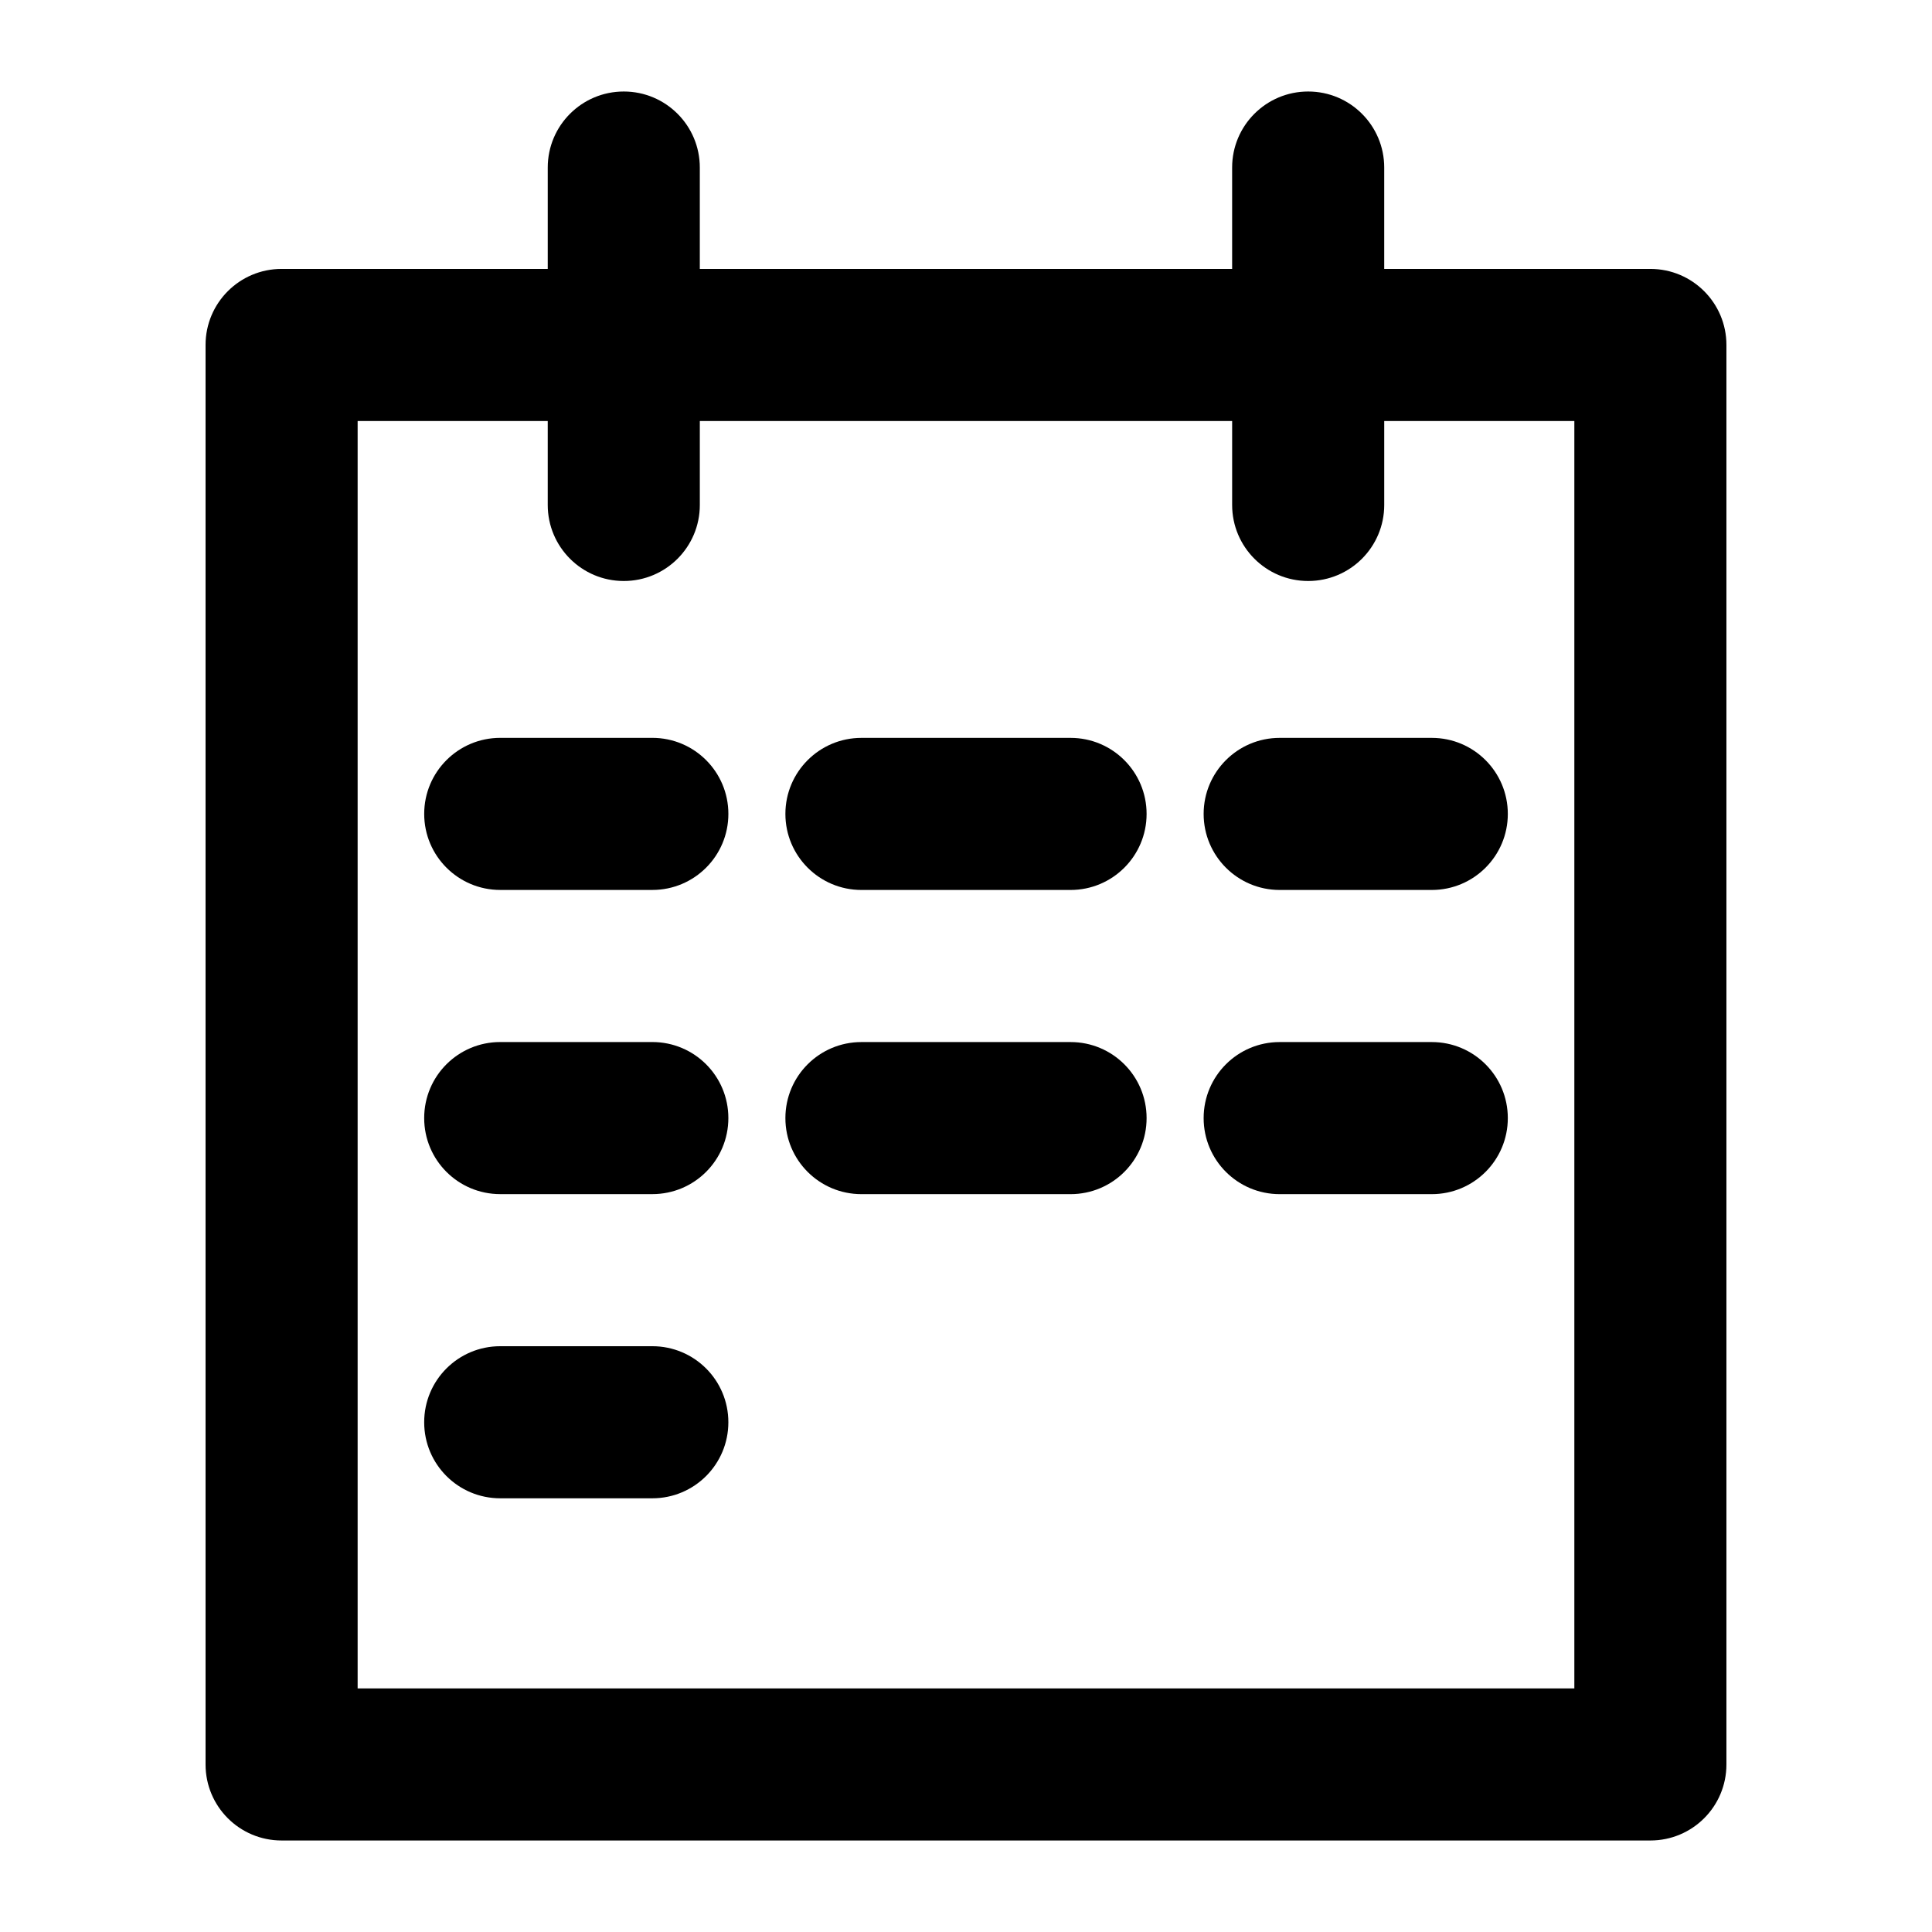<?xml version="1.0" encoding="UTF-8"?>
<!-- Uploaded to: ICON Repo, www.iconrepo.com, Generator: ICON Repo Mixer Tools -->
<svg fill="#000000" width="800px" height="800px" version="1.1" viewBox="144 144 512 512" xmlns="http://www.w3.org/2000/svg">
 <g>
  <path d="m276.57 339.54c-11.145 0-20.152 9.027-20.152 20.152s9.008 20.152 20.152 20.152h40.305c11.145 0 20.152-9.027 20.152-20.152s-9.008-20.152-20.152-20.152z"/>
  <path d="m372.29 379.85h55.418c11.145 0 20.152-9.027 20.152-20.152s-9.008-20.152-20.152-20.152h-55.418c-11.145 0-20.152 9.027-20.152 20.152 0 11.121 9.008 20.152 20.152 20.152z"/>
  <path d="m483.13 379.85h40.305c11.145 0 20.152-9.027 20.152-20.152s-9.008-20.152-20.152-20.152h-40.305c-11.145 0-20.152 9.027-20.152 20.152 0 11.121 9.008 20.152 20.152 20.152z"/>
  <path d="m316.87 420.15h-40.305c-11.145 0-20.152 9.008-20.152 20.152 0 11.145 9.008 20.152 20.152 20.152h40.305c11.145 0 20.152-9.008 20.152-20.152 0-11.145-9.008-20.152-20.152-20.152z"/>
  <path d="m372.29 460.46h55.418c11.145 0 20.152-9.008 20.152-20.152 0-11.145-9.008-20.152-20.152-20.152h-55.418c-11.145 0-20.152 9.008-20.152 20.152 0 11.145 9.008 20.152 20.152 20.152z"/>
  <path d="m483.13 460.46h40.305c11.145 0 20.152-9.008 20.152-20.152 0-11.145-9.008-20.152-20.152-20.152h-40.305c-11.145 0-20.152 9.008-20.152 20.152 0 11.145 9.008 20.152 20.152 20.152z"/>
  <path d="m316.87 500.76h-40.305c-11.145 0-20.152 9.008-20.152 20.152 0 11.145 9.008 20.152 20.152 20.152h40.305c11.145 0 20.152-9.008 20.152-20.152 0-11.145-9.008-20.152-20.152-20.152z"/>
  <path d="m309.31 168.25c-11.145 0-20.152 9.027-20.152 20.152v26.863h-70.531c-11.145 0-20.152 9.027-20.152 20.152v376.18c0 11.145 9.008 20.152 20.152 20.152h362.74c11.145 0 20.152-9.008 20.152-20.152v-376.18c0-11.125-9.008-20.152-20.152-20.152h-70.535v-26.863c0-11.125-9.008-20.152-20.152-20.152-11.145 0-20.152 9.027-20.152 20.152v26.863h-141.07v-26.863c0-11.125-9.008-20.152-20.152-20.152zm161.22 87.32v22.25c0 11.125 9.008 20.152 20.152 20.152 11.145 0 20.152-9.027 20.152-20.152v-22.25h50.383v335.88h-322.44v-335.88h50.379v22.25c0 11.125 9.008 20.152 20.152 20.152s20.152-9.027 20.152-20.152v-22.25z"/>
 </g>
</svg>